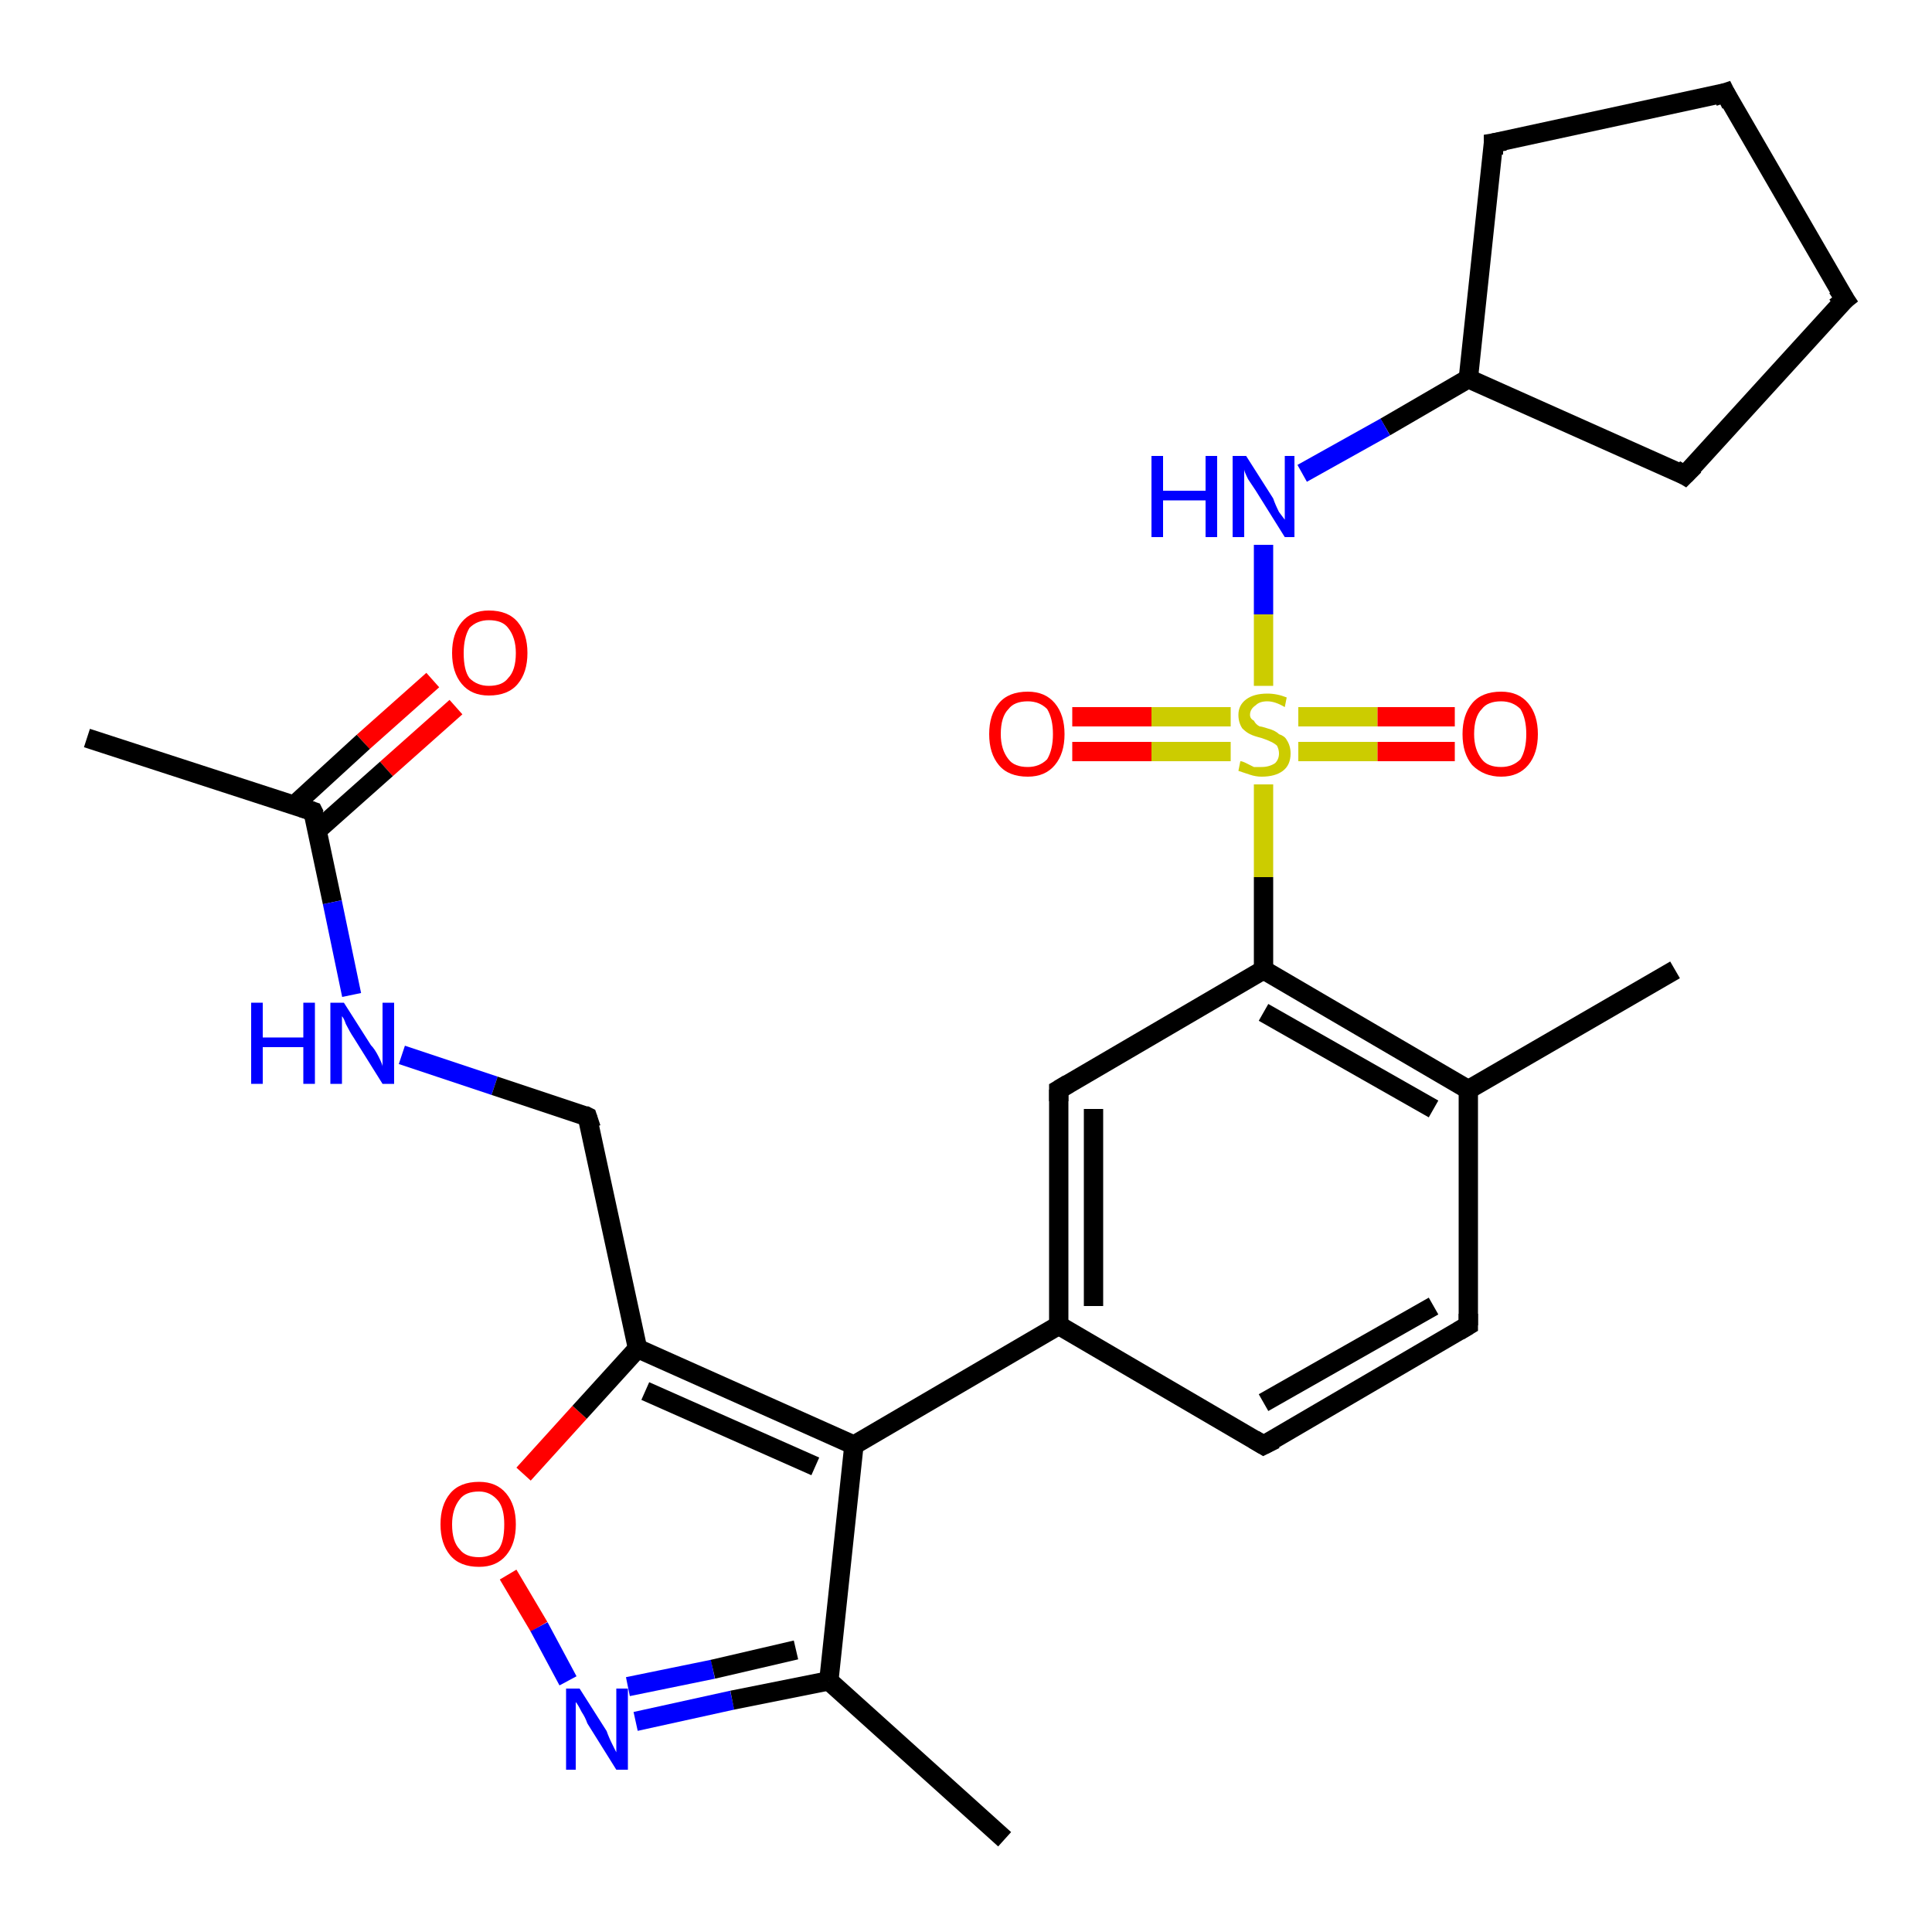 <?xml version='1.0' encoding='iso-8859-1'?>
<svg version='1.1' baseProfile='full'
              xmlns='http://www.w3.org/2000/svg'
                      xmlns:rdkit='http://www.rdkit.org/xml'
                      xmlns:xlink='http://www.w3.org/1999/xlink'
                  xml:space='preserve'
width='100px' height='100px' viewBox='0 0 100 100'>
<!-- END OF HEADER -->
<rect style='opacity:1.0;fill:#FFFFFF;stroke:none' width='100.0' height='100.0' x='0.0' y='0.0'> </rect>
<path class='bond-0 atom-25 atom-24' d='M 23.6,36.6 L 20.0,39.8' style='fill:none;fill-rule:evenodd;stroke:#FF0000;stroke-width:1.0px;stroke-linecap:butt;stroke-linejoin:miter;stroke-opacity:1' />
<path class='bond-0 atom-25 atom-24' d='M 20.0,39.8 L 16.4,43.0' style='fill:none;fill-rule:evenodd;stroke:#000000;stroke-width:1.0px;stroke-linecap:butt;stroke-linejoin:miter;stroke-opacity:1' />
<path class='bond-0 atom-25 atom-24' d='M 22.4,35.2 L 18.8,38.4' style='fill:none;fill-rule:evenodd;stroke:#FF0000;stroke-width:1.0px;stroke-linecap:butt;stroke-linejoin:miter;stroke-opacity:1' />
<path class='bond-0 atom-25 atom-24' d='M 18.8,38.4 L 15.2,41.7' style='fill:none;fill-rule:evenodd;stroke:#000000;stroke-width:1.0px;stroke-linecap:butt;stroke-linejoin:miter;stroke-opacity:1' />
<path class='bond-1 atom-26 atom-24' d='M 4.5,38.2 L 16.2,42.0' style='fill:none;fill-rule:evenodd;stroke:#000000;stroke-width:1.0px;stroke-linecap:butt;stroke-linejoin:miter;stroke-opacity:1' />
<path class='bond-2 atom-24 atom-23' d='M 16.2,42.0 L 17.2,46.7' style='fill:none;fill-rule:evenodd;stroke:#000000;stroke-width:1.0px;stroke-linecap:butt;stroke-linejoin:miter;stroke-opacity:1' />
<path class='bond-2 atom-24 atom-23' d='M 17.2,46.7 L 18.2,51.5' style='fill:none;fill-rule:evenodd;stroke:#0000FF;stroke-width:1.0px;stroke-linecap:butt;stroke-linejoin:miter;stroke-opacity:1' />
<path class='bond-3 atom-23 atom-22' d='M 20.8,54.6 L 25.6,56.2' style='fill:none;fill-rule:evenodd;stroke:#0000FF;stroke-width:1.0px;stroke-linecap:butt;stroke-linejoin:miter;stroke-opacity:1' />
<path class='bond-3 atom-23 atom-22' d='M 25.6,56.2 L 30.4,57.8' style='fill:none;fill-rule:evenodd;stroke:#000000;stroke-width:1.0px;stroke-linecap:butt;stroke-linejoin:miter;stroke-opacity:1' />
<path class='bond-4 atom-22 atom-17' d='M 30.4,57.8 L 33.0,69.8' style='fill:none;fill-rule:evenodd;stroke:#000000;stroke-width:1.0px;stroke-linecap:butt;stroke-linejoin:miter;stroke-opacity:1' />
<path class='bond-5 atom-18 atom-17' d='M 27.1,76.3 L 30.0,73.1' style='fill:none;fill-rule:evenodd;stroke:#FF0000;stroke-width:1.0px;stroke-linecap:butt;stroke-linejoin:miter;stroke-opacity:1' />
<path class='bond-5 atom-18 atom-17' d='M 30.0,73.1 L 33.0,69.8' style='fill:none;fill-rule:evenodd;stroke:#000000;stroke-width:1.0px;stroke-linecap:butt;stroke-linejoin:miter;stroke-opacity:1' />
<path class='bond-6 atom-18 atom-19' d='M 26.3,81.5 L 27.9,84.2' style='fill:none;fill-rule:evenodd;stroke:#FF0000;stroke-width:1.0px;stroke-linecap:butt;stroke-linejoin:miter;stroke-opacity:1' />
<path class='bond-6 atom-18 atom-19' d='M 27.9,84.2 L 29.4,87.0' style='fill:none;fill-rule:evenodd;stroke:#0000FF;stroke-width:1.0px;stroke-linecap:butt;stroke-linejoin:miter;stroke-opacity:1' />
<path class='bond-7 atom-17 atom-6' d='M 33.0,69.8 L 44.2,74.8' style='fill:none;fill-rule:evenodd;stroke:#000000;stroke-width:1.0px;stroke-linecap:butt;stroke-linejoin:miter;stroke-opacity:1' />
<path class='bond-7 atom-17 atom-6' d='M 33.4,72.0 L 42.2,75.9' style='fill:none;fill-rule:evenodd;stroke:#000000;stroke-width:1.0px;stroke-linecap:butt;stroke-linejoin:miter;stroke-opacity:1' />
<path class='bond-8 atom-19 atom-20' d='M 32.9,89.1 L 37.9,88.0' style='fill:none;fill-rule:evenodd;stroke:#0000FF;stroke-width:1.0px;stroke-linecap:butt;stroke-linejoin:miter;stroke-opacity:1' />
<path class='bond-8 atom-19 atom-20' d='M 37.9,88.0 L 42.9,87.0' style='fill:none;fill-rule:evenodd;stroke:#000000;stroke-width:1.0px;stroke-linecap:butt;stroke-linejoin:miter;stroke-opacity:1' />
<path class='bond-8 atom-19 atom-20' d='M 32.5,87.3 L 36.9,86.4' style='fill:none;fill-rule:evenodd;stroke:#0000FF;stroke-width:1.0px;stroke-linecap:butt;stroke-linejoin:miter;stroke-opacity:1' />
<path class='bond-8 atom-19 atom-20' d='M 36.9,86.4 L 41.2,85.4' style='fill:none;fill-rule:evenodd;stroke:#000000;stroke-width:1.0px;stroke-linecap:butt;stroke-linejoin:miter;stroke-opacity:1' />
<path class='bond-9 atom-6 atom-20' d='M 44.2,74.8 L 42.9,87.0' style='fill:none;fill-rule:evenodd;stroke:#000000;stroke-width:1.0px;stroke-linecap:butt;stroke-linejoin:miter;stroke-opacity:1' />
<path class='bond-10 atom-6 atom-1' d='M 44.2,74.8 L 54.8,68.6' style='fill:none;fill-rule:evenodd;stroke:#000000;stroke-width:1.0px;stroke-linecap:butt;stroke-linejoin:miter;stroke-opacity:1' />
<path class='bond-11 atom-20 atom-21' d='M 42.9,87.0 L 52.0,95.2' style='fill:none;fill-rule:evenodd;stroke:#000000;stroke-width:1.0px;stroke-linecap:butt;stroke-linejoin:miter;stroke-opacity:1' />
<path class='bond-12 atom-1 atom-2' d='M 54.8,68.6 L 65.4,74.8' style='fill:none;fill-rule:evenodd;stroke:#000000;stroke-width:1.0px;stroke-linecap:butt;stroke-linejoin:miter;stroke-opacity:1' />
<path class='bond-13 atom-1 atom-0' d='M 54.8,68.6 L 54.8,56.4' style='fill:none;fill-rule:evenodd;stroke:#000000;stroke-width:1.0px;stroke-linecap:butt;stroke-linejoin:miter;stroke-opacity:1' />
<path class='bond-13 atom-1 atom-0' d='M 56.6,67.6 L 56.6,57.4' style='fill:none;fill-rule:evenodd;stroke:#000000;stroke-width:1.0px;stroke-linecap:butt;stroke-linejoin:miter;stroke-opacity:1' />
<path class='bond-14 atom-2 atom-3' d='M 65.4,74.8 L 76.0,68.6' style='fill:none;fill-rule:evenodd;stroke:#000000;stroke-width:1.0px;stroke-linecap:butt;stroke-linejoin:miter;stroke-opacity:1' />
<path class='bond-14 atom-2 atom-3' d='M 65.4,72.6 L 74.2,67.6' style='fill:none;fill-rule:evenodd;stroke:#000000;stroke-width:1.0px;stroke-linecap:butt;stroke-linejoin:miter;stroke-opacity:1' />
<path class='bond-15 atom-16 atom-15' d='M 87.2,24.6 L 95.5,15.5' style='fill:none;fill-rule:evenodd;stroke:#000000;stroke-width:1.0px;stroke-linecap:butt;stroke-linejoin:miter;stroke-opacity:1' />
<path class='bond-16 atom-16 atom-12' d='M 87.2,24.6 L 76.0,19.6' style='fill:none;fill-rule:evenodd;stroke:#000000;stroke-width:1.0px;stroke-linecap:butt;stroke-linejoin:miter;stroke-opacity:1' />
<path class='bond-17 atom-0 atom-5' d='M 54.8,56.4 L 65.4,50.2' style='fill:none;fill-rule:evenodd;stroke:#000000;stroke-width:1.0px;stroke-linecap:butt;stroke-linejoin:miter;stroke-opacity:1' />
<path class='bond-18 atom-15 atom-14' d='M 95.5,15.5 L 89.3,4.8' style='fill:none;fill-rule:evenodd;stroke:#000000;stroke-width:1.0px;stroke-linecap:butt;stroke-linejoin:miter;stroke-opacity:1' />
<path class='bond-19 atom-3 atom-4' d='M 76.0,68.6 L 76.0,56.4' style='fill:none;fill-rule:evenodd;stroke:#000000;stroke-width:1.0px;stroke-linecap:butt;stroke-linejoin:miter;stroke-opacity:1' />
<path class='bond-20 atom-12 atom-13' d='M 76.0,19.6 L 77.3,7.4' style='fill:none;fill-rule:evenodd;stroke:#000000;stroke-width:1.0px;stroke-linecap:butt;stroke-linejoin:miter;stroke-opacity:1' />
<path class='bond-21 atom-12 atom-11' d='M 76.0,19.6 L 71.7,22.1' style='fill:none;fill-rule:evenodd;stroke:#000000;stroke-width:1.0px;stroke-linecap:butt;stroke-linejoin:miter;stroke-opacity:1' />
<path class='bond-21 atom-12 atom-11' d='M 71.7,22.1 L 67.4,24.5' style='fill:none;fill-rule:evenodd;stroke:#0000FF;stroke-width:1.0px;stroke-linecap:butt;stroke-linejoin:miter;stroke-opacity:1' />
<path class='bond-22 atom-13 atom-14' d='M 77.3,7.4 L 89.3,4.8' style='fill:none;fill-rule:evenodd;stroke:#000000;stroke-width:1.0px;stroke-linecap:butt;stroke-linejoin:miter;stroke-opacity:1' />
<path class='bond-23 atom-5 atom-4' d='M 65.4,50.2 L 76.0,56.4' style='fill:none;fill-rule:evenodd;stroke:#000000;stroke-width:1.0px;stroke-linecap:butt;stroke-linejoin:miter;stroke-opacity:1' />
<path class='bond-23 atom-5 atom-4' d='M 65.4,52.4 L 74.2,57.4' style='fill:none;fill-rule:evenodd;stroke:#000000;stroke-width:1.0px;stroke-linecap:butt;stroke-linejoin:miter;stroke-opacity:1' />
<path class='bond-24 atom-5 atom-7' d='M 65.4,50.2 L 65.4,45.4' style='fill:none;fill-rule:evenodd;stroke:#000000;stroke-width:1.0px;stroke-linecap:butt;stroke-linejoin:miter;stroke-opacity:1' />
<path class='bond-24 atom-5 atom-7' d='M 65.4,45.4 L 65.4,40.6' style='fill:none;fill-rule:evenodd;stroke:#CCCC00;stroke-width:1.0px;stroke-linecap:butt;stroke-linejoin:miter;stroke-opacity:1' />
<path class='bond-25 atom-4 atom-10' d='M 76.0,56.4 L 86.7,50.2' style='fill:none;fill-rule:evenodd;stroke:#000000;stroke-width:1.0px;stroke-linecap:butt;stroke-linejoin:miter;stroke-opacity:1' />
<path class='bond-26 atom-11 atom-7' d='M 65.4,28.2 L 65.4,31.8' style='fill:none;fill-rule:evenodd;stroke:#0000FF;stroke-width:1.0px;stroke-linecap:butt;stroke-linejoin:miter;stroke-opacity:1' />
<path class='bond-26 atom-11 atom-7' d='M 65.4,31.8 L 65.4,35.5' style='fill:none;fill-rule:evenodd;stroke:#CCCC00;stroke-width:1.0px;stroke-linecap:butt;stroke-linejoin:miter;stroke-opacity:1' />
<path class='bond-27 atom-9 atom-7' d='M 55.5,37.1 L 59.6,37.1' style='fill:none;fill-rule:evenodd;stroke:#FF0000;stroke-width:1.0px;stroke-linecap:butt;stroke-linejoin:miter;stroke-opacity:1' />
<path class='bond-27 atom-9 atom-7' d='M 59.6,37.1 L 63.7,37.1' style='fill:none;fill-rule:evenodd;stroke:#CCCC00;stroke-width:1.0px;stroke-linecap:butt;stroke-linejoin:miter;stroke-opacity:1' />
<path class='bond-27 atom-9 atom-7' d='M 55.5,38.9 L 59.6,38.9' style='fill:none;fill-rule:evenodd;stroke:#FF0000;stroke-width:1.0px;stroke-linecap:butt;stroke-linejoin:miter;stroke-opacity:1' />
<path class='bond-27 atom-9 atom-7' d='M 59.6,38.9 L 63.7,38.9' style='fill:none;fill-rule:evenodd;stroke:#CCCC00;stroke-width:1.0px;stroke-linecap:butt;stroke-linejoin:miter;stroke-opacity:1' />
<path class='bond-28 atom-7 atom-8' d='M 67.2,38.9 L 71.3,38.9' style='fill:none;fill-rule:evenodd;stroke:#CCCC00;stroke-width:1.0px;stroke-linecap:butt;stroke-linejoin:miter;stroke-opacity:1' />
<path class='bond-28 atom-7 atom-8' d='M 71.3,38.9 L 75.3,38.9' style='fill:none;fill-rule:evenodd;stroke:#FF0000;stroke-width:1.0px;stroke-linecap:butt;stroke-linejoin:miter;stroke-opacity:1' />
<path class='bond-28 atom-7 atom-8' d='M 67.2,37.1 L 71.3,37.1' style='fill:none;fill-rule:evenodd;stroke:#CCCC00;stroke-width:1.0px;stroke-linecap:butt;stroke-linejoin:miter;stroke-opacity:1' />
<path class='bond-28 atom-7 atom-8' d='M 71.3,37.1 L 75.3,37.1' style='fill:none;fill-rule:evenodd;stroke:#FF0000;stroke-width:1.0px;stroke-linecap:butt;stroke-linejoin:miter;stroke-opacity:1' />
<path d='M 54.8,57.0 L 54.8,56.4 L 55.3,56.1' style='fill:none;stroke:#000000;stroke-width:1.0px;stroke-linecap:butt;stroke-linejoin:miter;stroke-opacity:1;' />
<path d='M 64.9,74.5 L 65.4,74.8 L 66.0,74.5' style='fill:none;stroke:#000000;stroke-width:1.0px;stroke-linecap:butt;stroke-linejoin:miter;stroke-opacity:1;' />
<path d='M 75.5,68.9 L 76.0,68.6 L 76.0,68.0' style='fill:none;stroke:#000000;stroke-width:1.0px;stroke-linecap:butt;stroke-linejoin:miter;stroke-opacity:1;' />
<path d='M 77.3,8.0 L 77.3,7.4 L 77.9,7.3' style='fill:none;stroke:#000000;stroke-width:1.0px;stroke-linecap:butt;stroke-linejoin:miter;stroke-opacity:1;' />
<path d='M 89.6,5.4 L 89.3,4.8 L 88.7,5.0' style='fill:none;stroke:#000000;stroke-width:1.0px;stroke-linecap:butt;stroke-linejoin:miter;stroke-opacity:1;' />
<path d='M 95.0,15.9 L 95.5,15.5 L 95.1,14.9' style='fill:none;stroke:#000000;stroke-width:1.0px;stroke-linecap:butt;stroke-linejoin:miter;stroke-opacity:1;' />
<path d='M 87.7,24.1 L 87.2,24.6 L 86.7,24.3' style='fill:none;stroke:#000000;stroke-width:1.0px;stroke-linecap:butt;stroke-linejoin:miter;stroke-opacity:1;' />
<path d='M 30.2,57.7 L 30.4,57.8 L 30.6,58.4' style='fill:none;stroke:#000000;stroke-width:1.0px;stroke-linecap:butt;stroke-linejoin:miter;stroke-opacity:1;' />
<path d='M 15.6,41.8 L 16.2,42.0 L 16.3,42.2' style='fill:none;stroke:#000000;stroke-width:1.0px;stroke-linecap:butt;stroke-linejoin:miter;stroke-opacity:1;' />
<path class='atom-7' d='M 64.2 39.4
Q 64.3 39.4, 64.5 39.5
Q 64.7 39.6, 64.9 39.7
Q 65.1 39.7, 65.3 39.7
Q 65.7 39.7, 66.0 39.5
Q 66.2 39.3, 66.2 39.0
Q 66.2 38.8, 66.1 38.6
Q 66.0 38.5, 65.8 38.4
Q 65.6 38.3, 65.3 38.2
Q 64.9 38.1, 64.7 38.0
Q 64.5 37.9, 64.3 37.7
Q 64.1 37.4, 64.1 37.0
Q 64.1 36.5, 64.5 36.2
Q 64.9 35.9, 65.6 35.9
Q 66.1 35.9, 66.6 36.1
L 66.5 36.6
Q 66.0 36.3, 65.6 36.3
Q 65.2 36.3, 65.0 36.5
Q 64.7 36.7, 64.7 37.0
Q 64.7 37.2, 64.9 37.3
Q 65.0 37.5, 65.2 37.6
Q 65.3 37.6, 65.6 37.7
Q 66.0 37.8, 66.2 38.0
Q 66.5 38.1, 66.6 38.3
Q 66.8 38.6, 66.8 39.0
Q 66.8 39.6, 66.4 39.9
Q 66.0 40.2, 65.3 40.2
Q 65.0 40.2, 64.7 40.1
Q 64.4 40.0, 64.1 39.9
L 64.2 39.4
' fill='#CCCC00'/>
<path class='atom-8' d='M 75.7 38.0
Q 75.7 37.0, 76.2 36.4
Q 76.7 35.8, 77.7 35.8
Q 78.6 35.8, 79.1 36.4
Q 79.6 37.0, 79.6 38.0
Q 79.6 39.0, 79.1 39.6
Q 78.6 40.2, 77.7 40.2
Q 76.8 40.2, 76.2 39.6
Q 75.7 39.0, 75.7 38.0
M 77.7 39.7
Q 78.3 39.7, 78.7 39.3
Q 79.0 38.8, 79.0 38.0
Q 79.0 37.2, 78.7 36.7
Q 78.3 36.3, 77.7 36.3
Q 77.0 36.3, 76.7 36.7
Q 76.3 37.1, 76.3 38.0
Q 76.3 38.8, 76.7 39.3
Q 77.0 39.7, 77.7 39.7
' fill='#FF0000'/>
<path class='atom-9' d='M 51.2 38.0
Q 51.2 37.0, 51.7 36.4
Q 52.2 35.8, 53.2 35.8
Q 54.1 35.8, 54.6 36.4
Q 55.1 37.0, 55.1 38.0
Q 55.1 39.0, 54.6 39.6
Q 54.1 40.2, 53.2 40.2
Q 52.2 40.2, 51.7 39.6
Q 51.2 39.0, 51.2 38.0
M 53.2 39.7
Q 53.8 39.7, 54.2 39.3
Q 54.5 38.8, 54.5 38.0
Q 54.5 37.2, 54.2 36.7
Q 53.8 36.3, 53.2 36.3
Q 52.5 36.3, 52.2 36.7
Q 51.8 37.1, 51.8 38.0
Q 51.8 38.8, 52.2 39.3
Q 52.5 39.7, 53.2 39.7
' fill='#FF0000'/>
<path class='atom-11' d='M 59.6 23.6
L 60.2 23.6
L 60.2 25.4
L 62.4 25.4
L 62.4 23.6
L 63.0 23.6
L 63.0 27.8
L 62.4 27.8
L 62.4 25.9
L 60.2 25.9
L 60.2 27.8
L 59.6 27.8
L 59.6 23.6
' fill='#0000FF'/>
<path class='atom-11' d='M 64.5 23.6
L 65.9 25.8
Q 66.0 26.1, 66.2 26.5
Q 66.5 26.9, 66.5 26.9
L 66.5 23.6
L 67.0 23.6
L 67.0 27.8
L 66.5 27.8
L 65.0 25.4
Q 64.8 25.1, 64.6 24.8
Q 64.4 24.4, 64.4 24.3
L 64.4 27.8
L 63.8 27.8
L 63.8 23.6
L 64.5 23.6
' fill='#0000FF'/>
<path class='atom-18' d='M 22.8 78.9
Q 22.8 77.9, 23.3 77.3
Q 23.8 76.7, 24.8 76.7
Q 25.7 76.7, 26.2 77.3
Q 26.7 77.9, 26.7 78.9
Q 26.7 79.9, 26.2 80.5
Q 25.7 81.1, 24.8 81.1
Q 23.8 81.1, 23.3 80.5
Q 22.8 79.9, 22.8 78.9
M 24.8 80.6
Q 25.4 80.6, 25.8 80.2
Q 26.1 79.8, 26.1 78.9
Q 26.1 78.1, 25.8 77.7
Q 25.4 77.2, 24.8 77.2
Q 24.1 77.2, 23.8 77.6
Q 23.4 78.1, 23.4 78.9
Q 23.4 79.8, 23.8 80.2
Q 24.1 80.6, 24.8 80.6
' fill='#FF0000'/>
<path class='atom-19' d='M 30.0 87.4
L 31.4 89.6
Q 31.5 89.9, 31.7 90.3
Q 31.9 90.7, 31.9 90.7
L 31.9 87.4
L 32.5 87.4
L 32.5 91.6
L 31.9 91.6
L 30.4 89.2
Q 30.3 88.9, 30.1 88.6
Q 29.9 88.2, 29.8 88.1
L 29.8 91.6
L 29.3 91.6
L 29.3 87.4
L 30.0 87.4
' fill='#0000FF'/>
<path class='atom-23' d='M 13.0 51.9
L 13.6 51.9
L 13.6 53.7
L 15.7 53.7
L 15.7 51.9
L 16.3 51.9
L 16.3 56.1
L 15.7 56.1
L 15.7 54.2
L 13.6 54.2
L 13.6 56.1
L 13.0 56.1
L 13.0 51.9
' fill='#0000FF'/>
<path class='atom-23' d='M 17.8 51.9
L 19.2 54.1
Q 19.4 54.3, 19.6 54.7
Q 19.8 55.1, 19.8 55.2
L 19.8 51.9
L 20.4 51.9
L 20.4 56.1
L 19.8 56.1
L 18.3 53.7
Q 18.1 53.4, 17.9 53.0
Q 17.8 52.7, 17.7 52.6
L 17.7 56.1
L 17.1 56.1
L 17.1 51.9
L 17.8 51.9
' fill='#0000FF'/>
<path class='atom-25' d='M 23.4 33.8
Q 23.4 32.8, 23.9 32.2
Q 24.4 31.6, 25.3 31.6
Q 26.3 31.6, 26.8 32.2
Q 27.3 32.8, 27.3 33.8
Q 27.3 34.8, 26.8 35.4
Q 26.3 36.0, 25.3 36.0
Q 24.4 36.0, 23.9 35.4
Q 23.4 34.8, 23.4 33.8
M 25.3 35.5
Q 26.0 35.5, 26.3 35.1
Q 26.7 34.7, 26.7 33.8
Q 26.7 33.0, 26.3 32.5
Q 26.0 32.1, 25.3 32.1
Q 24.7 32.1, 24.3 32.5
Q 24.0 33.0, 24.0 33.8
Q 24.0 34.7, 24.3 35.1
Q 24.7 35.5, 25.3 35.5
' fill='#FF0000'/>
</svg>
